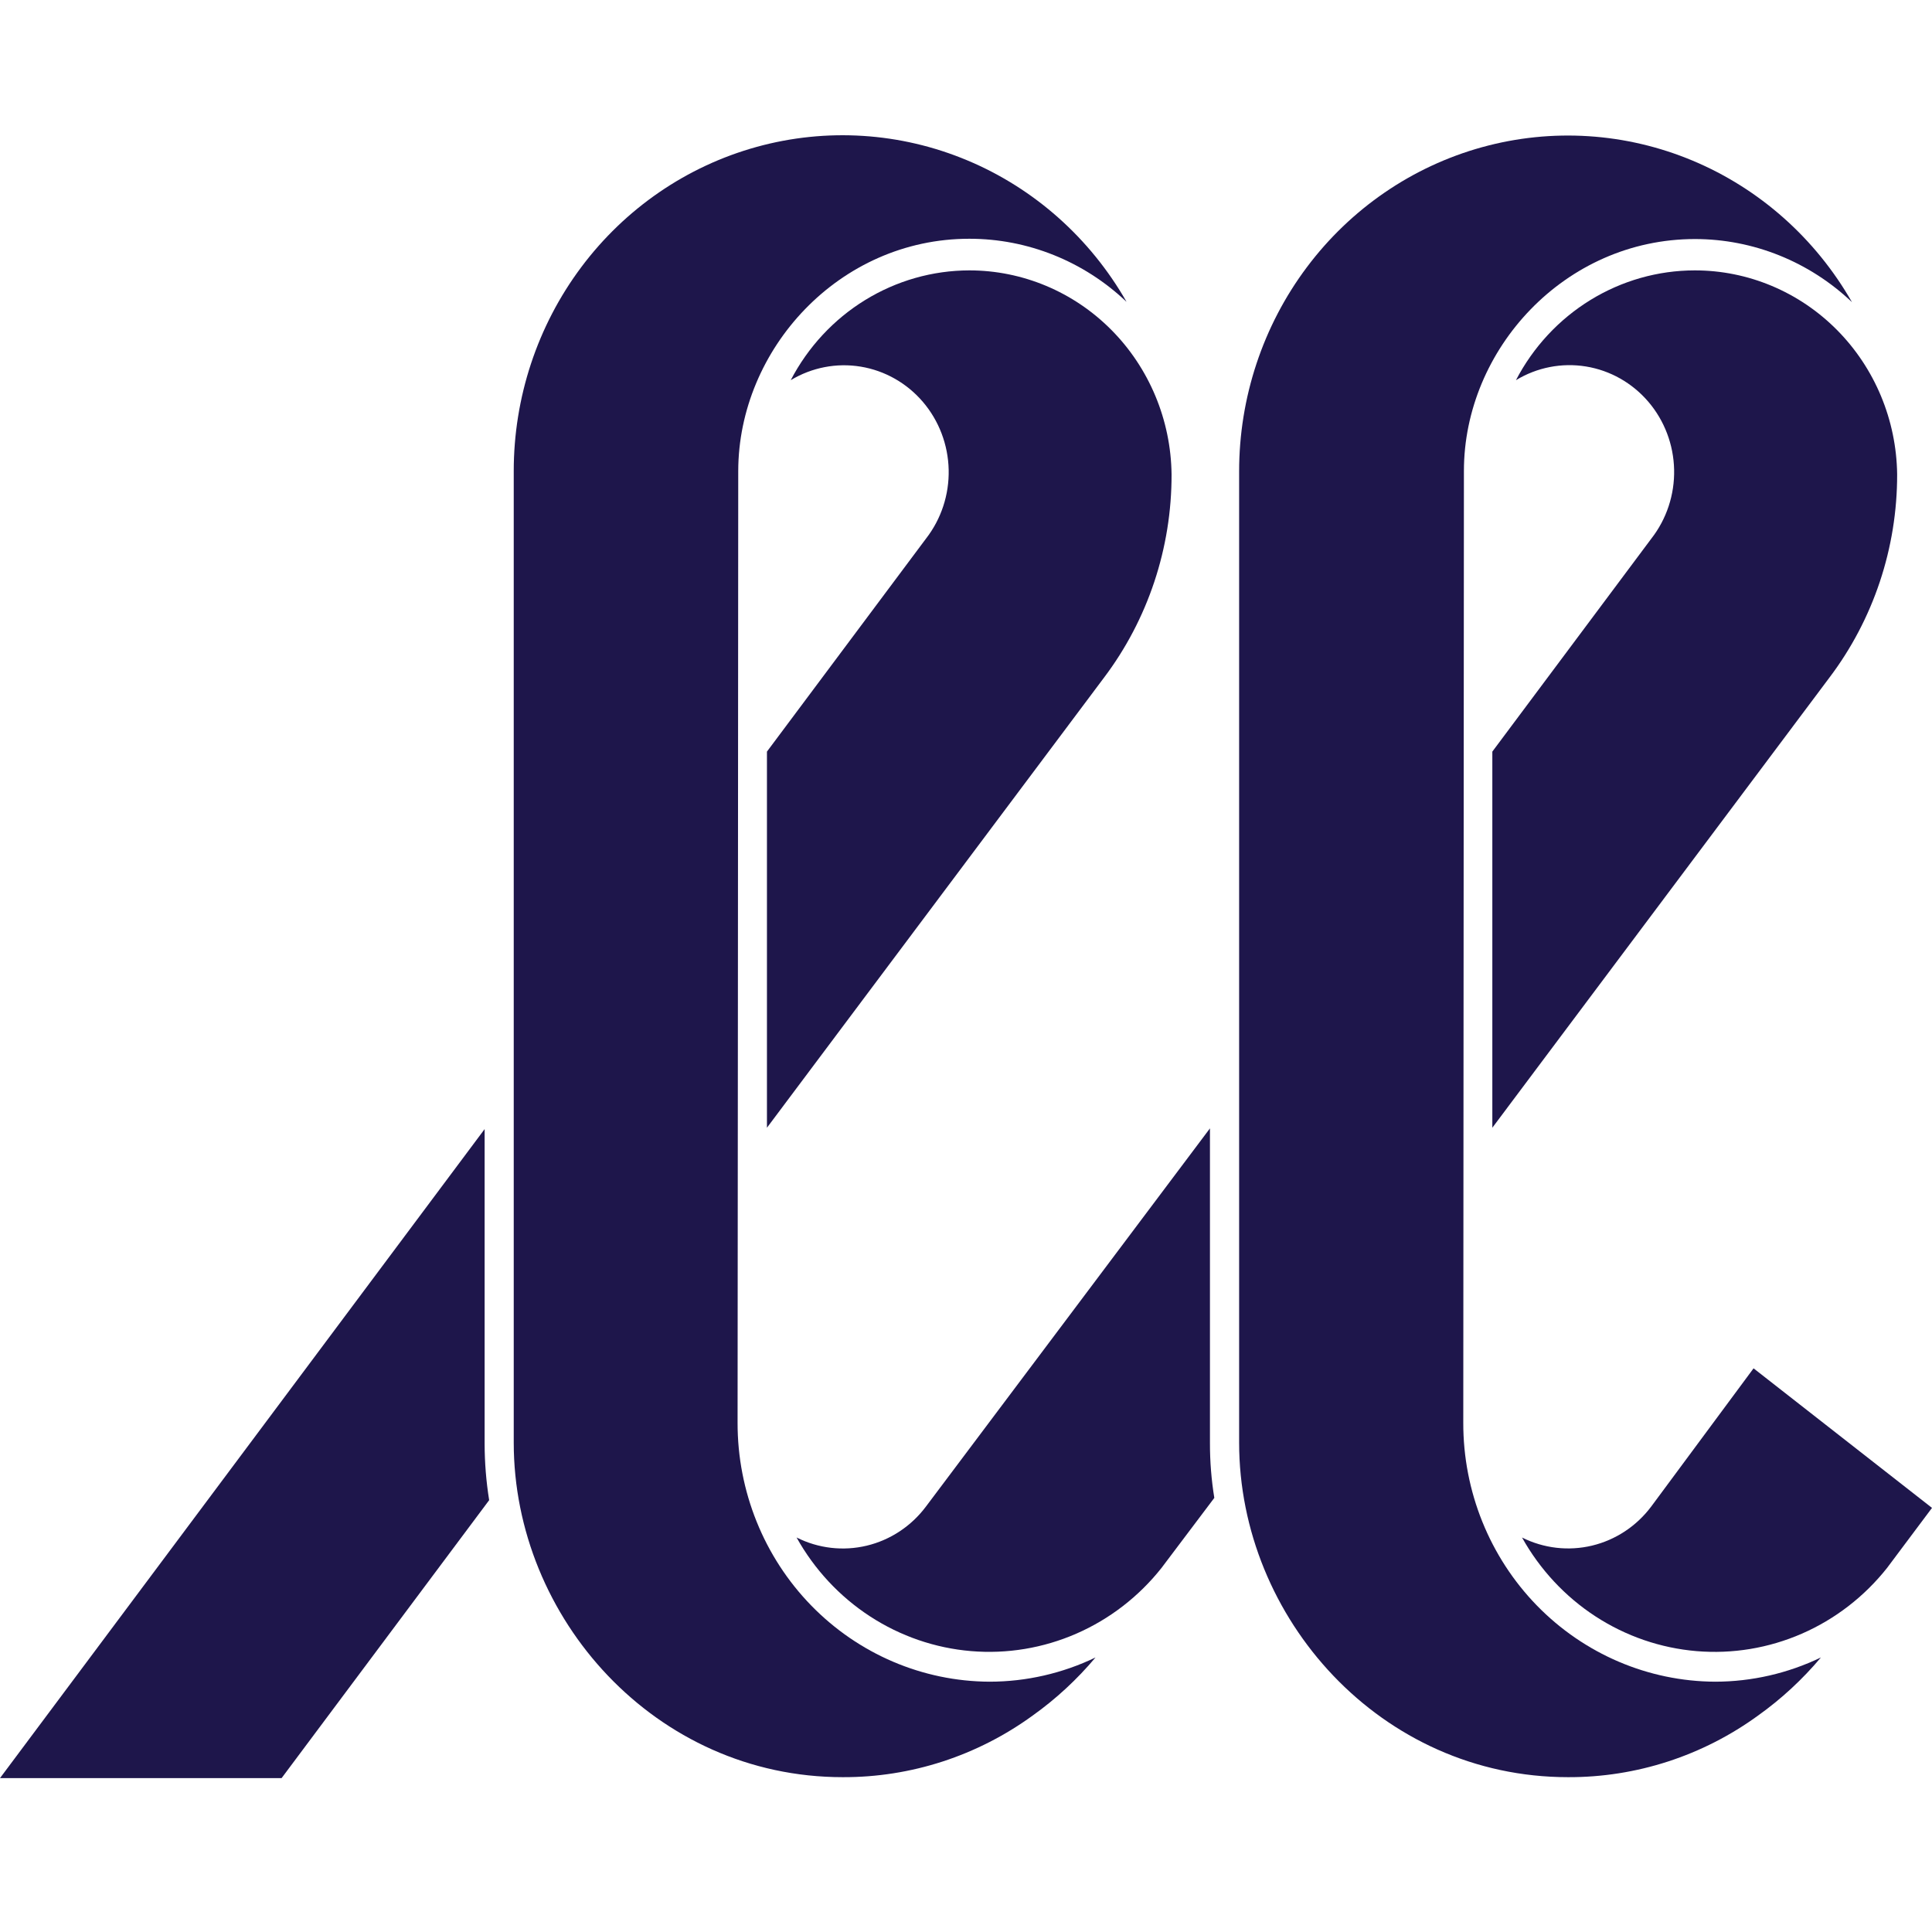 <svg width="100" height="100" viewBox="0 0 100 100" fill="none" xmlns="http://www.w3.org/2000/svg">
<path d="M25.084 74.731V58.442L0 92.035H14.575L25.319 77.648C25.164 76.684 25.086 75.709 25.084 74.731Z" fill="#1E164B"/>
<path d="M51.22 87.044C47.752 87.029 44.432 85.61 41.987 83.099C39.541 80.587 38.172 77.188 38.177 73.646C38.177 73.539 38.211 31.232 38.211 24.378C38.222 18.077 43.429 12.358 50.17 12.358C53.191 12.356 56.1 13.523 58.311 15.625C56.426 12.324 53.529 9.749 50.066 8.3C46.605 6.85 42.771 6.606 39.16 7.605C35.548 8.604 32.36 10.79 30.088 13.826C27.816 16.862 26.587 20.578 26.591 24.4V74.67C26.591 83.761 33.925 91.986 43.619 91.986C47.148 91.999 50.592 90.88 53.466 88.786C54.664 87.93 55.752 86.923 56.704 85.79C54.989 86.615 53.117 87.043 51.22 87.044Z" fill="#1E164B"/>
<path d="M62.627 74.693V58.404L47.929 77.976C47.167 78.995 46.083 79.711 44.861 80.004C43.639 80.296 42.356 80.147 41.23 79.58C42.154 81.237 43.459 82.639 45.033 83.663C46.607 84.688 48.403 85.305 50.263 85.461C52.123 85.617 53.993 85.307 55.71 84.558C57.427 83.809 58.939 82.644 60.114 81.163L62.853 77.53C62.701 76.593 62.625 75.644 62.627 74.693Z" fill="#1E164B"/>
<path d="M88.782 87.044C85.314 87.03 81.993 85.611 79.547 83.1C77.102 80.588 75.732 77.189 75.739 73.646C75.739 73.539 75.772 25.085 75.772 24.378C75.772 18.084 80.99 12.373 87.732 12.373C90.747 12.374 93.651 13.542 95.858 15.64C93.973 12.341 91.077 9.767 87.616 8.317C84.156 6.867 80.324 6.621 76.713 7.618C73.103 8.615 69.914 10.799 67.641 13.833C65.368 16.866 64.136 20.58 64.137 24.4V74.67C64.137 83.761 71.471 91.986 81.162 91.986C84.692 91.999 88.138 90.88 91.012 88.786C92.21 87.93 93.298 86.923 94.25 85.79C92.54 86.613 90.673 87.041 88.782 87.044Z" fill="#1E164B"/>
<path d="M90.764 70.825L85.47 77.974C84.709 78.991 83.626 79.707 82.407 80C81.187 80.293 79.905 80.145 78.78 79.582C79.704 81.238 81.01 82.64 82.584 83.665C84.159 84.689 85.954 85.306 87.815 85.462C89.676 85.618 91.546 85.308 93.263 84.559C94.979 83.811 96.492 82.645 97.668 81.164L100 78.048L90.764 70.825Z" fill="#1E164B"/>
<path d="M87.717 13.995C85.815 13.997 83.95 14.527 82.32 15.528C80.691 16.529 79.358 17.963 78.465 19.678C79.555 19.016 80.838 18.765 82.09 18.969C83.343 19.173 84.485 19.82 85.319 20.796C86.152 21.772 86.624 23.015 86.652 24.31C86.68 25.605 86.262 26.869 85.471 27.881L77.243 38.903V58.371L94.683 35.083C96.967 32.067 98.203 28.362 98.196 24.55C98.16 21.736 97.04 19.051 95.078 17.075C93.117 15.099 90.472 13.993 87.717 13.995Z" fill="#1E164B"/>
<path d="M50.167 13.995C48.268 13.999 46.405 14.53 44.778 15.531C43.15 16.532 41.82 17.965 40.928 19.678C42.018 19.02 43.299 18.771 44.549 18.977C45.799 19.183 46.939 19.829 47.771 20.804C48.603 21.779 49.074 23.021 49.103 24.314C49.132 25.607 48.716 26.869 47.928 27.881L39.697 38.903V58.371L57.137 35.083C59.417 32.066 60.65 28.36 60.64 24.55C60.605 21.737 59.485 19.053 57.525 17.077C55.565 15.101 52.921 13.994 50.167 13.995Z" fill="#1E164B"/>
</svg>
